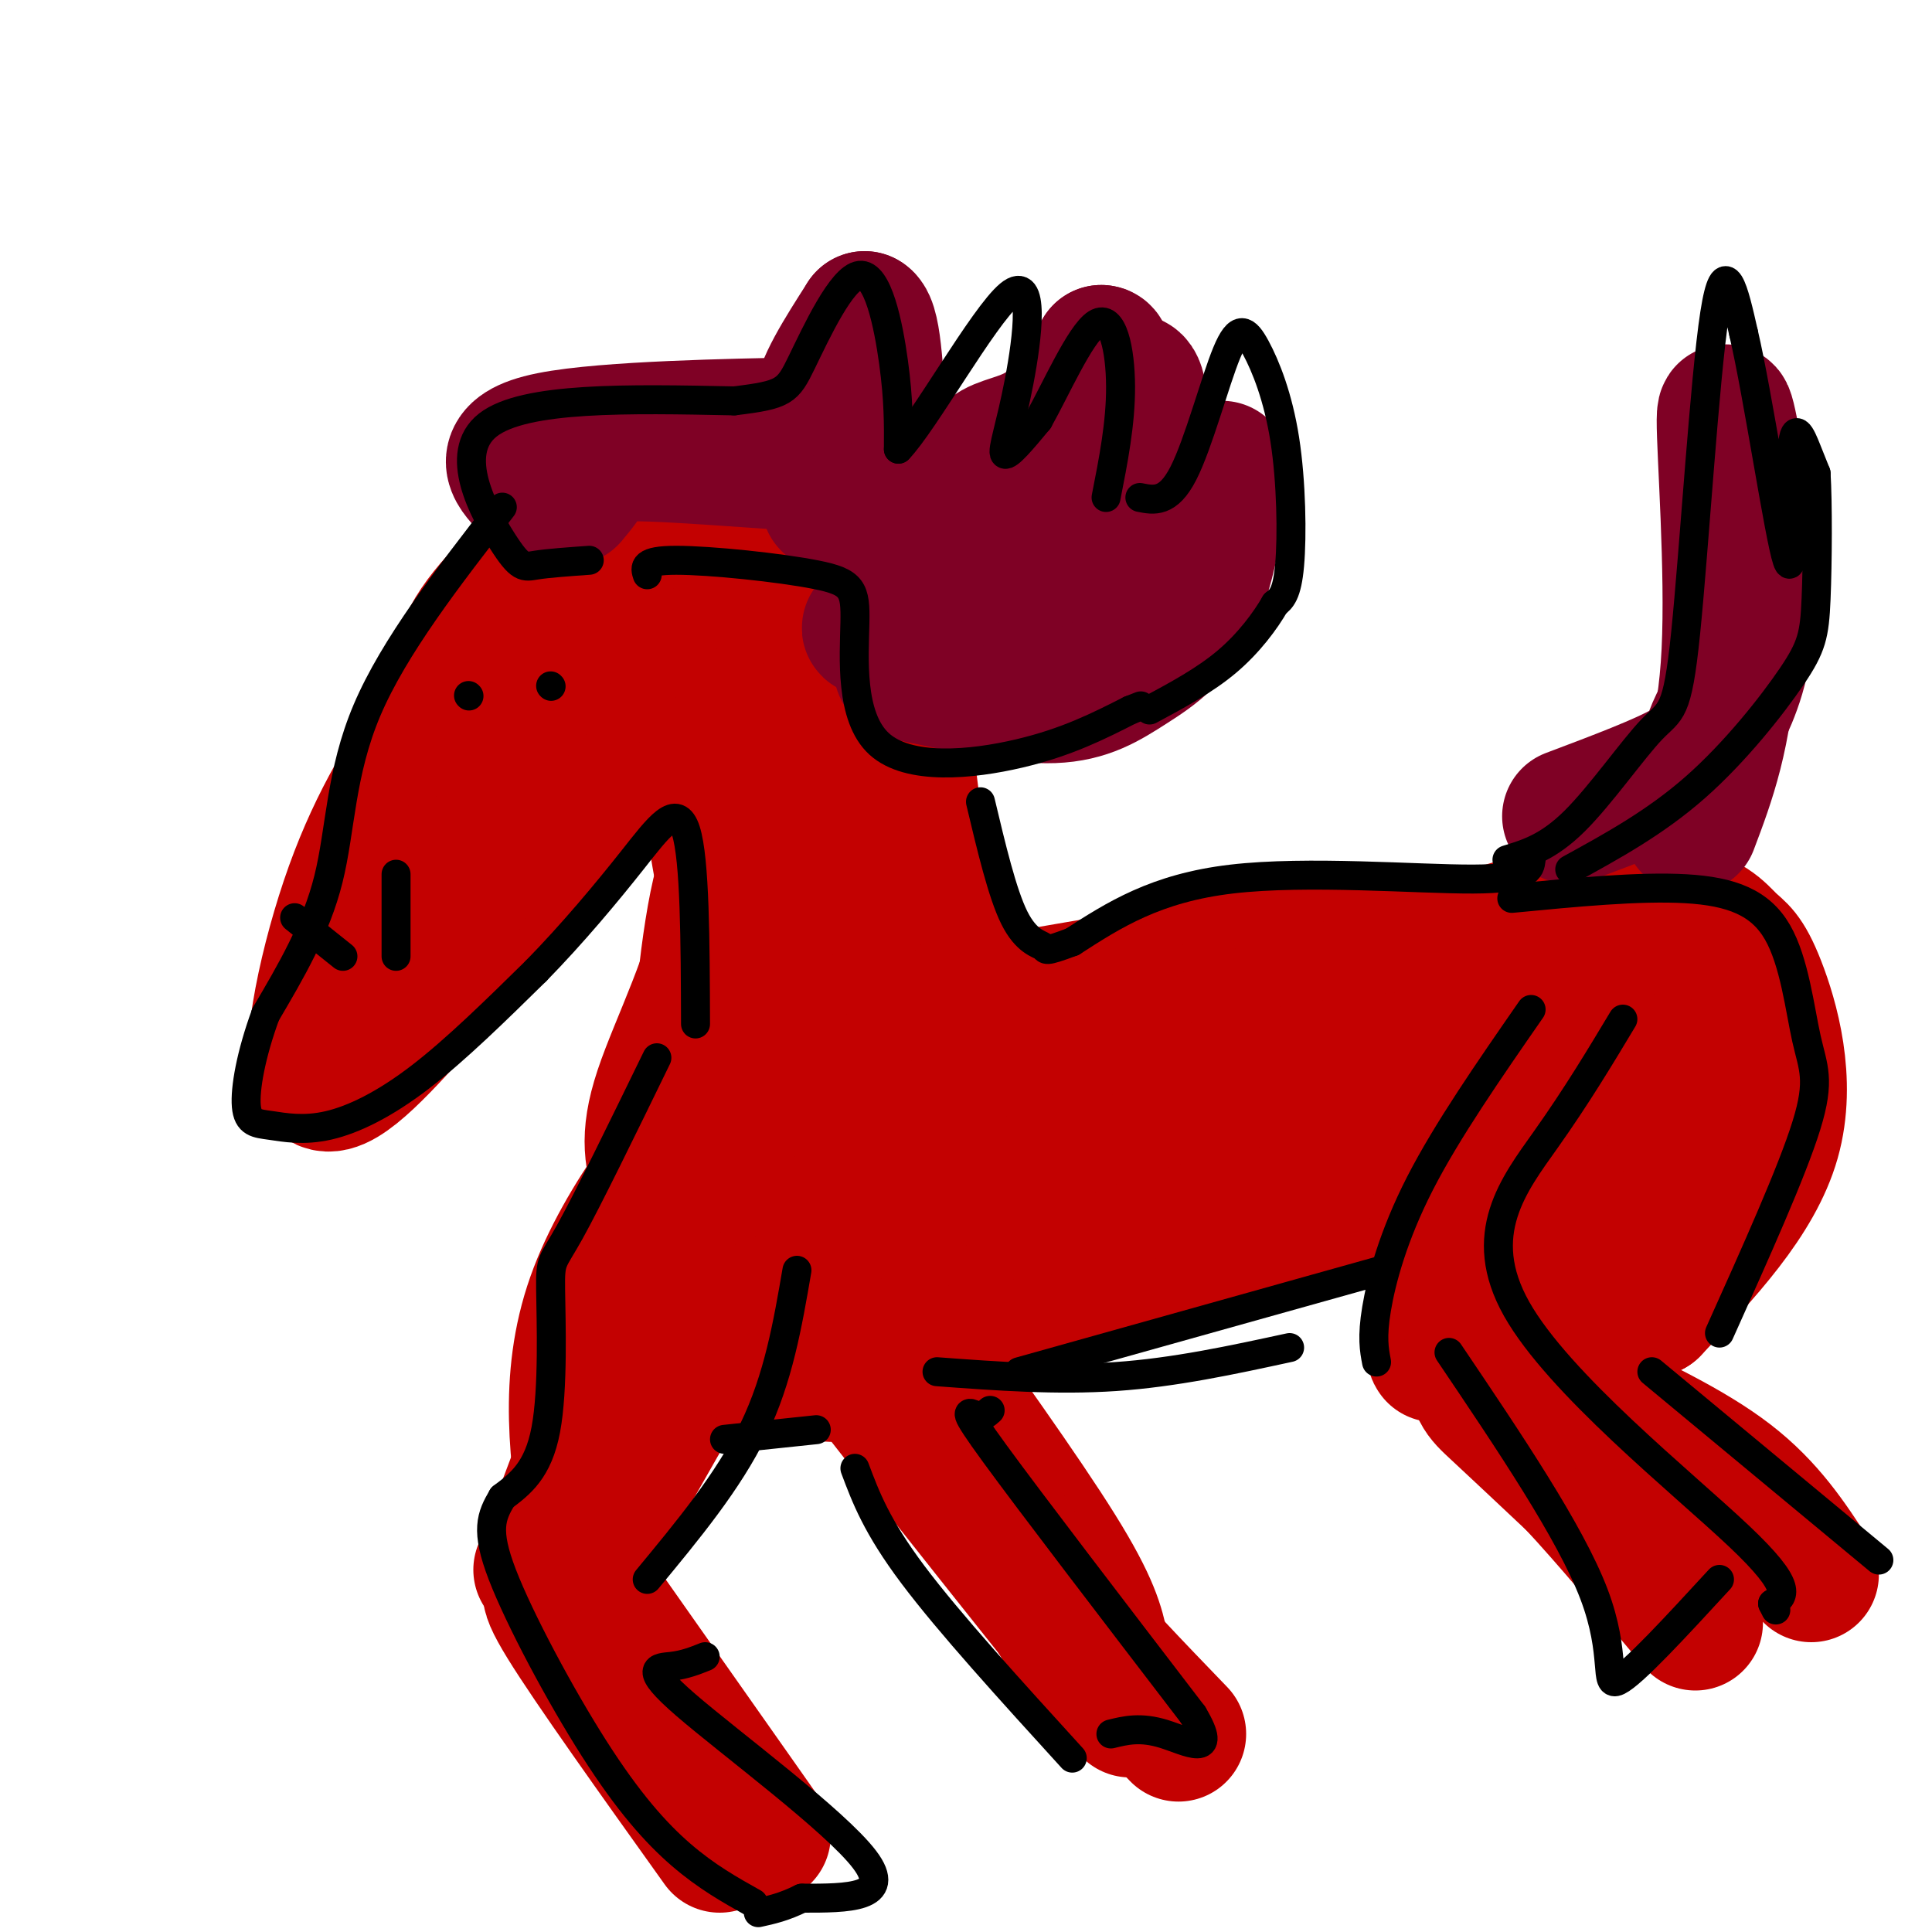 <svg viewBox='0 0 400 400' version='1.1' xmlns='http://www.w3.org/2000/svg' xmlns:xlink='http://www.w3.org/1999/xlink'><g fill='none' stroke='rgb(195,1,1)' stroke-width='28' stroke-linecap='round' stroke-linejoin='round'><path d='M91,150c-6.381,9.720 -12.762,19.440 -18,34c-5.238,14.560 -9.333,33.958 -7,39c2.333,5.042 11.095,-4.274 19,-13c7.905,-8.726 14.952,-16.863 22,-25'/><path d='M107,185c8.954,-11.134 20.339,-26.470 18,-25c-2.339,1.470 -18.403,19.745 -26,28c-7.597,8.255 -6.727,6.491 -8,7c-1.273,0.509 -4.689,3.291 -6,0c-1.311,-3.291 -0.517,-12.655 1,-19c1.517,-6.345 3.759,-9.673 6,-13'/><path d='M92,163c4.552,-7.530 12.931,-19.853 11,-18c-1.931,1.853 -14.174,17.884 -21,32c-6.826,14.116 -8.236,26.319 -8,31c0.236,4.681 2.118,1.841 4,-1'/><path d='M78,207c4.954,-4.534 15.338,-15.370 19,-25c3.662,-9.630 0.601,-18.054 1,-26c0.399,-7.946 4.257,-15.413 9,-21c4.743,-5.587 10.372,-9.293 16,-13'/><path d='M123,122c6.134,-2.391 13.469,-1.868 19,-1c5.531,0.868 9.258,2.080 6,3c-3.258,0.920 -13.502,1.549 -22,6c-8.498,4.451 -15.249,12.726 -22,21'/><path d='M104,151c-4.418,4.221 -4.463,4.272 -6,1c-1.537,-3.272 -4.567,-9.869 -2,-17c2.567,-7.131 10.729,-14.798 16,-19c5.271,-4.202 7.650,-4.939 12,-6c4.350,-1.061 10.671,-2.446 16,-1c5.329,1.446 9.664,5.723 14,10'/><path d='M154,119c5.333,10.071 11.667,30.250 13,38c1.333,7.750 -2.333,3.071 -7,-3c-4.667,-6.071 -10.333,-13.536 -16,-21'/><path d='M144,133c-0.711,11.622 5.511,51.178 8,59c2.489,7.822 1.244,-16.089 0,-40'/><path d='M152,152c2.429,4.298 8.500,35.042 6,36c-2.500,0.958 -13.571,-27.869 -17,-38c-3.429,-10.131 0.786,-1.565 5,7'/><path d='M146,157c2.444,6.055 6.056,17.691 4,31c-2.056,13.309 -9.778,28.289 -13,38c-3.222,9.711 -1.944,14.153 0,20c1.944,5.847 4.556,13.099 6,12c1.444,-1.099 1.722,-10.550 2,-20'/><path d='M145,238c0.140,-8.297 -0.509,-19.038 1,-34c1.509,-14.962 5.175,-34.144 7,-19c1.825,15.144 1.807,64.612 2,83c0.193,18.388 0.596,5.694 1,-7'/><path d='M156,261c2.422,-23.044 7.978,-77.156 12,-82c4.022,-4.844 6.511,39.578 9,84'/><path d='M177,263c-0.067,-7.378 -4.733,-67.822 -4,-87c0.733,-19.178 6.867,2.911 13,25'/><path d='M186,201c5.073,5.657 11.257,7.300 18,9c6.743,1.700 14.046,3.458 25,1c10.954,-2.458 25.558,-9.131 37,-12c11.442,-2.869 19.721,-1.935 28,-1'/><path d='M294,198c9.541,1.552 19.392,5.931 19,6c-0.392,0.069 -11.029,-4.174 -23,-6c-11.971,-1.826 -25.278,-1.236 -35,0c-9.722,1.236 -15.861,3.118 -22,5'/><path d='M233,203c-12.089,2.196 -31.313,5.187 -38,7c-6.687,1.813 -0.839,2.450 11,4c11.839,1.550 29.668,4.014 44,3c14.332,-1.014 25.166,-5.507 36,-10'/><path d='M286,207c10.255,-2.660 17.893,-4.311 31,-1c13.107,3.311 31.683,11.584 31,12c-0.683,0.416 -20.624,-7.024 -32,-10c-11.376,-2.976 -14.188,-1.488 -17,0'/><path d='M299,208c-8.483,-0.552 -21.191,-1.931 -32,0c-10.809,1.931 -19.718,7.174 -10,4c9.718,-3.174 38.062,-14.764 56,-20c17.938,-5.236 25.469,-4.118 33,-3'/><path d='M346,189c7.587,0.748 10.054,4.118 12,6c1.946,1.882 3.370,2.276 6,9c2.630,6.724 6.466,19.778 3,32c-3.466,12.222 -14.233,23.611 -25,35'/><path d='M342,271c-2.857,-1.714 2.500,-23.500 4,-37c1.500,-13.500 -0.857,-18.714 -6,-10c-5.143,8.714 -13.071,31.357 -21,54'/><path d='M319,278c-4.107,12.964 -3.875,18.375 -2,6c1.875,-12.375 5.393,-42.536 6,-53c0.607,-10.464 -1.696,-1.232 -4,8'/><path d='M319,239c-1.617,9.065 -3.660,27.729 -5,31c-1.340,3.271 -1.976,-8.850 0,-20c1.976,-11.150 6.565,-21.329 7,-23c0.435,-1.671 -3.282,5.164 -7,12'/><path d='M314,239c-3.169,3.974 -7.592,7.911 -11,18c-3.408,10.089 -5.802,26.332 -6,23c-0.198,-3.332 1.801,-26.238 5,-39c3.199,-12.762 7.600,-15.381 12,-18'/><path d='M314,223c2.384,-2.989 2.344,-1.463 3,-1c0.656,0.463 2.007,-0.138 0,4c-2.007,4.138 -7.373,13.016 -10,24c-2.627,10.984 -2.515,24.072 -2,31c0.515,6.928 1.433,7.694 5,11c3.567,3.306 9.784,9.153 16,15'/><path d='M326,307c6.833,7.333 15.917,18.167 25,29'/><path d='M327,289c11.500,5.417 23.000,10.833 31,17c8.000,6.167 12.500,13.083 17,20'/><path d='M167,264c-3.583,-2.500 -7.167,-5.000 4,10c11.167,15.000 37.083,47.500 63,80'/><path d='M185,272c13.417,18.750 26.833,37.500 34,49c7.167,11.500 8.083,15.750 9,20'/><path d='M146,252c-2.167,-0.083 -4.333,-0.167 -10,12c-5.667,12.167 -14.833,36.583 -24,61'/><path d='M150,233c2.444,-5.044 4.889,-10.089 -1,-4c-5.889,6.089 -20.111,23.311 -26,40c-5.889,16.689 -3.444,32.844 -1,49'/><path d='M151,269c0.000,0.000 -33.000,58.000 -33,58'/><path d='M120,322c-0.500,2.250 -1.000,4.500 3,12c4.000,7.500 12.500,20.250 21,33'/><path d='M120,326c0.000,0.000 38.000,54.000 38,54'/><path d='M144,269c-0.726,1.702 -1.452,3.405 1,6c2.452,2.595 8.083,6.083 16,8c7.917,1.917 18.119,2.262 26,0c7.881,-2.262 13.440,-7.131 19,-12'/><path d='M206,271c12.531,-5.372 34.359,-12.801 52,-16c17.641,-3.199 31.096,-2.169 38,0c6.904,2.169 7.258,5.477 7,5c-0.258,-0.477 -1.129,-4.738 -2,-9'/><path d='M301,251c-2.243,-3.614 -6.849,-8.147 -10,-11c-3.151,-2.853 -4.847,-4.024 -15,-5c-10.153,-0.976 -28.763,-1.756 -45,0c-16.237,1.756 -30.102,6.050 -33,6c-2.898,-0.050 5.172,-4.443 13,-7c7.828,-2.557 15.414,-3.279 23,-4'/><path d='M234,230c8.830,-1.078 19.404,-1.775 27,0c7.596,1.775 12.212,6.020 9,5c-3.212,-1.020 -14.253,-7.304 -23,-11c-8.747,-3.696 -15.201,-4.803 -28,-1c-12.799,3.803 -31.943,12.515 -39,16c-7.057,3.485 -2.029,1.742 3,0'/><path d='M183,239c7.737,-2.315 25.579,-8.104 42,-10c16.421,-1.896 31.422,0.100 37,2c5.578,1.900 1.732,3.704 -11,5c-12.732,1.296 -34.352,2.085 -46,4c-11.648,1.915 -13.324,4.958 -15,8'/><path d='M190,248c-2.285,1.767 -0.499,2.185 -1,3c-0.501,0.815 -3.289,2.027 9,1c12.289,-1.027 39.654,-4.293 60,-10c20.346,-5.707 33.673,-13.853 47,-22'/><path d='M305,220c-3.756,-2.800 -36.644,1.200 -58,6c-21.356,4.800 -31.178,10.400 -41,16'/><path d='M206,242c-10.560,3.155 -16.458,3.042 -20,3c-3.542,-0.042 -4.726,-0.012 -6,-3c-1.274,-2.988 -2.637,-8.994 -4,-15'/><path d='M145,109c7.530,1.637 15.060,3.274 22,7c6.940,3.726 13.292,9.542 17,22c3.708,12.458 4.774,31.560 7,44c2.226,12.440 5.613,18.220 9,24'/><path d='M200,206c1.933,5.244 2.267,6.356 5,8c2.733,1.644 7.867,3.822 13,6'/><path d='M301,266c0.000,0.000 0.100,0.100 0.1,0.1'/><path d='M193,289c11.750,21.417 23.500,42.833 30,53c6.500,10.167 7.750,9.083 9,8'/><path d='M222,327c-0.978,-0.222 -1.956,-0.444 -3,0c-1.044,0.444 -2.156,1.556 2,7c4.156,5.444 13.578,15.222 23,25'/><path d='M117,330c-2.667,-1.333 -5.333,-2.667 0,6c5.333,8.667 18.667,27.333 32,46'/></g>
<g fill='none' stroke='rgb(127,1,37)' stroke-width='28' stroke-linecap='round' stroke-linejoin='round'><path d='M118,103c1.738,-2.077 3.475,-4.154 4,-6c0.525,-1.846 -0.163,-3.462 13,-3c13.163,0.462 40.178,3.000 54,3c13.822,-0.000 14.452,-2.538 17,-4c2.548,-1.462 7.014,-1.846 11,-5c3.986,-3.154 7.493,-9.077 11,-15'/><path d='M228,73c1.615,-0.061 0.151,7.288 -3,13c-3.151,5.712 -7.989,9.789 -14,13c-6.011,3.211 -13.195,5.557 -21,6c-7.805,0.443 -16.230,-1.016 -18,-1c-1.770,0.016 3.115,1.508 8,3'/><path d='M180,107c4.379,1.186 11.325,2.652 17,5c5.675,2.348 10.078,5.578 17,-3c6.922,-8.578 16.364,-28.963 20,-30c3.636,-1.037 1.468,17.275 -1,27c-2.468,9.725 -5.234,10.862 -8,12'/><path d='M225,118c-3.917,4.370 -9.710,9.295 -20,11c-10.290,1.705 -25.078,0.189 -25,1c0.078,0.811 15.021,3.949 24,6c8.979,2.051 11.994,3.015 18,0c6.006,-3.015 15.003,-10.007 24,-17'/><path d='M246,119c5.420,-8.899 6.969,-22.647 7,-22c0.031,0.647 -1.456,15.689 -5,25c-3.544,9.311 -9.147,12.891 -14,16c-4.853,3.109 -8.958,5.745 -16,6c-7.042,0.255 -17.021,-1.873 -27,-4'/><path d='M191,140c-5.167,-1.000 -4.583,-1.500 -4,-2'/><path d='M112,104c-0.352,-0.759 -0.705,-1.518 -3,-4c-2.295,-2.482 -6.533,-6.686 5,-9c11.533,-2.314 38.836,-2.738 50,-3c11.164,-0.262 6.190,-0.360 6,-4c-0.190,-3.640 4.405,-10.820 9,-18'/><path d='M179,66c2.000,1.167 2.500,13.083 3,25'/><path d='M350,171c3.578,-9.467 7.156,-18.933 8,-36c0.844,-17.067 -1.044,-41.733 -1,-48c0.044,-6.267 2.022,5.867 4,18'/><path d='M361,105c0.963,8.418 1.372,20.463 0,29c-1.372,8.537 -4.523,13.568 -6,17c-1.477,3.432 -1.279,5.266 -6,8c-4.721,2.734 -14.360,6.367 -24,10'/></g>
<g fill='none' stroke='rgb(0,0,0)' stroke-width='6' stroke-linecap='round' stroke-linejoin='round'><path d='M165,263c-1.917,11.167 -3.833,22.333 -9,33c-5.167,10.667 -13.583,20.833 -22,31'/><path d='M136,219c-7.131,14.637 -14.262,29.274 -18,36c-3.738,6.726 -4.083,5.542 -4,12c0.083,6.458 0.595,20.560 -1,29c-1.595,8.440 -5.298,11.220 -9,14'/><path d='M104,310c-2.305,3.927 -3.566,6.743 0,16c3.566,9.257 11.960,24.954 19,36c7.040,11.046 12.726,17.442 18,22c5.274,4.558 10.137,7.279 15,10'/><path d='M146,343c-2.119,0.845 -4.238,1.690 -7,2c-2.762,0.310 -6.167,0.083 3,8c9.167,7.917 30.905,23.976 37,32c6.095,8.024 -3.452,8.012 -13,8'/><path d='M166,393c-3.667,1.833 -6.333,2.417 -9,3'/><path d='M150,298c0.000,0.000 19.000,-2.000 19,-2'/><path d='M177,304c2.250,6.000 4.500,12.000 12,22c7.500,10.000 20.250,24.000 33,38'/><path d='M205,292c-0.800,0.733 -1.600,1.467 -3,1c-1.400,-0.467 -3.400,-2.133 4,8c7.400,10.133 24.200,32.067 41,54'/><path d='M247,355c5.533,9.289 -1.133,5.511 -6,4c-4.867,-1.511 -7.933,-0.756 -11,0'/><path d='M194,284c12.417,0.917 24.833,1.833 37,1c12.167,-0.833 24.083,-3.417 36,-6'/><path d='M211,284c0.000,0.000 75.000,-21.000 75,-21'/><path d='M317,209c-8.711,12.556 -17.422,25.111 -23,36c-5.578,10.889 -8.022,20.111 -9,26c-0.978,5.889 -0.489,8.444 0,11'/><path d='M336,211c-4.756,7.923 -9.512,15.845 -16,25c-6.488,9.155 -14.708,19.542 -6,35c8.708,15.458 34.345,35.988 46,47c11.655,11.012 9.327,12.506 7,14'/><path d='M367,332c1.167,2.333 0.583,1.167 0,0'/><path d='M342,284c0.000,0.000 47.000,39.000 47,39'/><path d='M300,280c12.578,18.644 25.156,37.289 30,50c4.844,12.711 1.956,19.489 5,18c3.044,-1.489 12.022,-11.244 21,-21'/><path d='M313,186c13.217,-1.273 26.434,-2.545 36,-2c9.566,0.545 15.482,2.909 19,9c3.518,6.091 4.640,15.909 6,22c1.360,6.091 2.960,8.455 0,18c-2.960,9.545 -10.480,26.273 -18,43'/><path d='M312,178c4.279,-1.303 8.558,-2.606 14,-8c5.442,-5.394 12.046,-14.879 16,-19c3.954,-4.121 5.257,-2.879 7,-20c1.743,-17.121 3.927,-52.606 6,-66c2.073,-13.394 4.037,-4.697 6,4'/><path d='M361,69c2.947,12.565 7.316,41.976 9,47c1.684,5.024 0.684,-14.340 1,-22c0.316,-7.660 1.947,-3.617 3,-1c1.053,2.617 1.526,3.809 2,5'/><path d='M376,98c0.376,6.005 0.317,18.517 0,26c-0.317,7.483 -0.893,9.938 -5,16c-4.107,6.062 -11.745,15.732 -20,23c-8.255,7.268 -17.128,12.134 -26,17'/><path d='M317,178c-0.244,1.978 -0.489,3.956 -12,4c-11.511,0.044 -34.289,-1.844 -50,0c-15.711,1.844 -24.356,7.422 -33,13'/><path d='M222,195c-6.190,2.310 -5.167,1.583 -6,1c-0.833,-0.583 -3.524,-1.024 -6,-6c-2.476,-4.976 -4.738,-14.488 -7,-24'/><path d='M104,105c-11.222,14.467 -22.444,28.933 -28,42c-5.556,13.067 -5.444,24.733 -8,35c-2.556,10.267 -7.778,19.133 -13,28'/><path d='M55,210c-3.086,8.416 -4.302,15.457 -4,19c0.302,3.543 2.122,3.589 5,4c2.878,0.411 6.813,1.188 12,0c5.187,-1.188 11.625,-4.339 19,-10c7.375,-5.661 15.688,-13.830 24,-22'/><path d='M111,201c7.607,-7.774 14.625,-16.208 20,-23c5.375,-6.792 9.107,-11.940 11,-6c1.893,5.940 1.946,22.970 2,40'/><path d='M122,116c-4.250,0.304 -8.500,0.607 -11,1c-2.500,0.393 -3.250,0.875 -7,-5c-3.750,-5.875 -10.500,-18.107 -3,-24c7.500,-5.893 29.250,-5.446 51,-5'/><path d='M152,83c10.442,-1.265 11.046,-1.927 14,-8c2.954,-6.073 8.257,-17.558 12,-18c3.743,-0.442 5.927,10.159 7,18c1.073,7.841 1.037,12.920 1,18'/><path d='M186,93c5.172,-5.292 17.603,-27.522 23,-32c5.397,-4.478 3.761,8.794 2,18c-1.761,9.206 -3.646,14.344 -3,15c0.646,0.656 3.823,-3.172 7,-7'/><path d='M215,87c3.464,-6.107 8.625,-17.875 12,-20c3.375,-2.125 4.964,5.393 5,13c0.036,7.607 -1.482,15.304 -3,23'/><path d='M134,119c-0.494,-1.499 -0.988,-2.998 6,-3c6.988,-0.002 21.458,1.494 29,3c7.542,1.506 8.156,3.022 8,10c-0.156,6.978 -1.080,19.417 5,25c6.080,5.583 19.166,4.309 29,2c9.834,-2.309 16.417,-5.655 23,-9'/><path d='M234,147c3.833,-1.500 1.917,-0.750 0,0'/><path d='M236,103c2.921,0.585 5.843,1.171 9,-5c3.157,-6.171 6.550,-19.098 9,-25c2.450,-5.902 3.956,-4.778 6,-1c2.044,3.778 4.627,10.209 6,19c1.373,8.791 1.535,19.940 1,26c-0.535,6.060 -1.768,7.030 -3,8'/><path d='M264,125c-1.978,3.467 -5.422,8.133 -10,12c-4.578,3.867 -10.289,6.933 -16,10'/><path d='M97,144c0.000,0.000 0.100,0.100 0.1,0.1'/><path d='M114,142c0.000,0.000 0.100,0.100 0.1,0.1'/><path d='M61,190c0.000,0.000 10.000,8.000 10,8'/><path d='M82,181c0.000,0.000 0.000,17.000 0,17'/></g>
</svg>